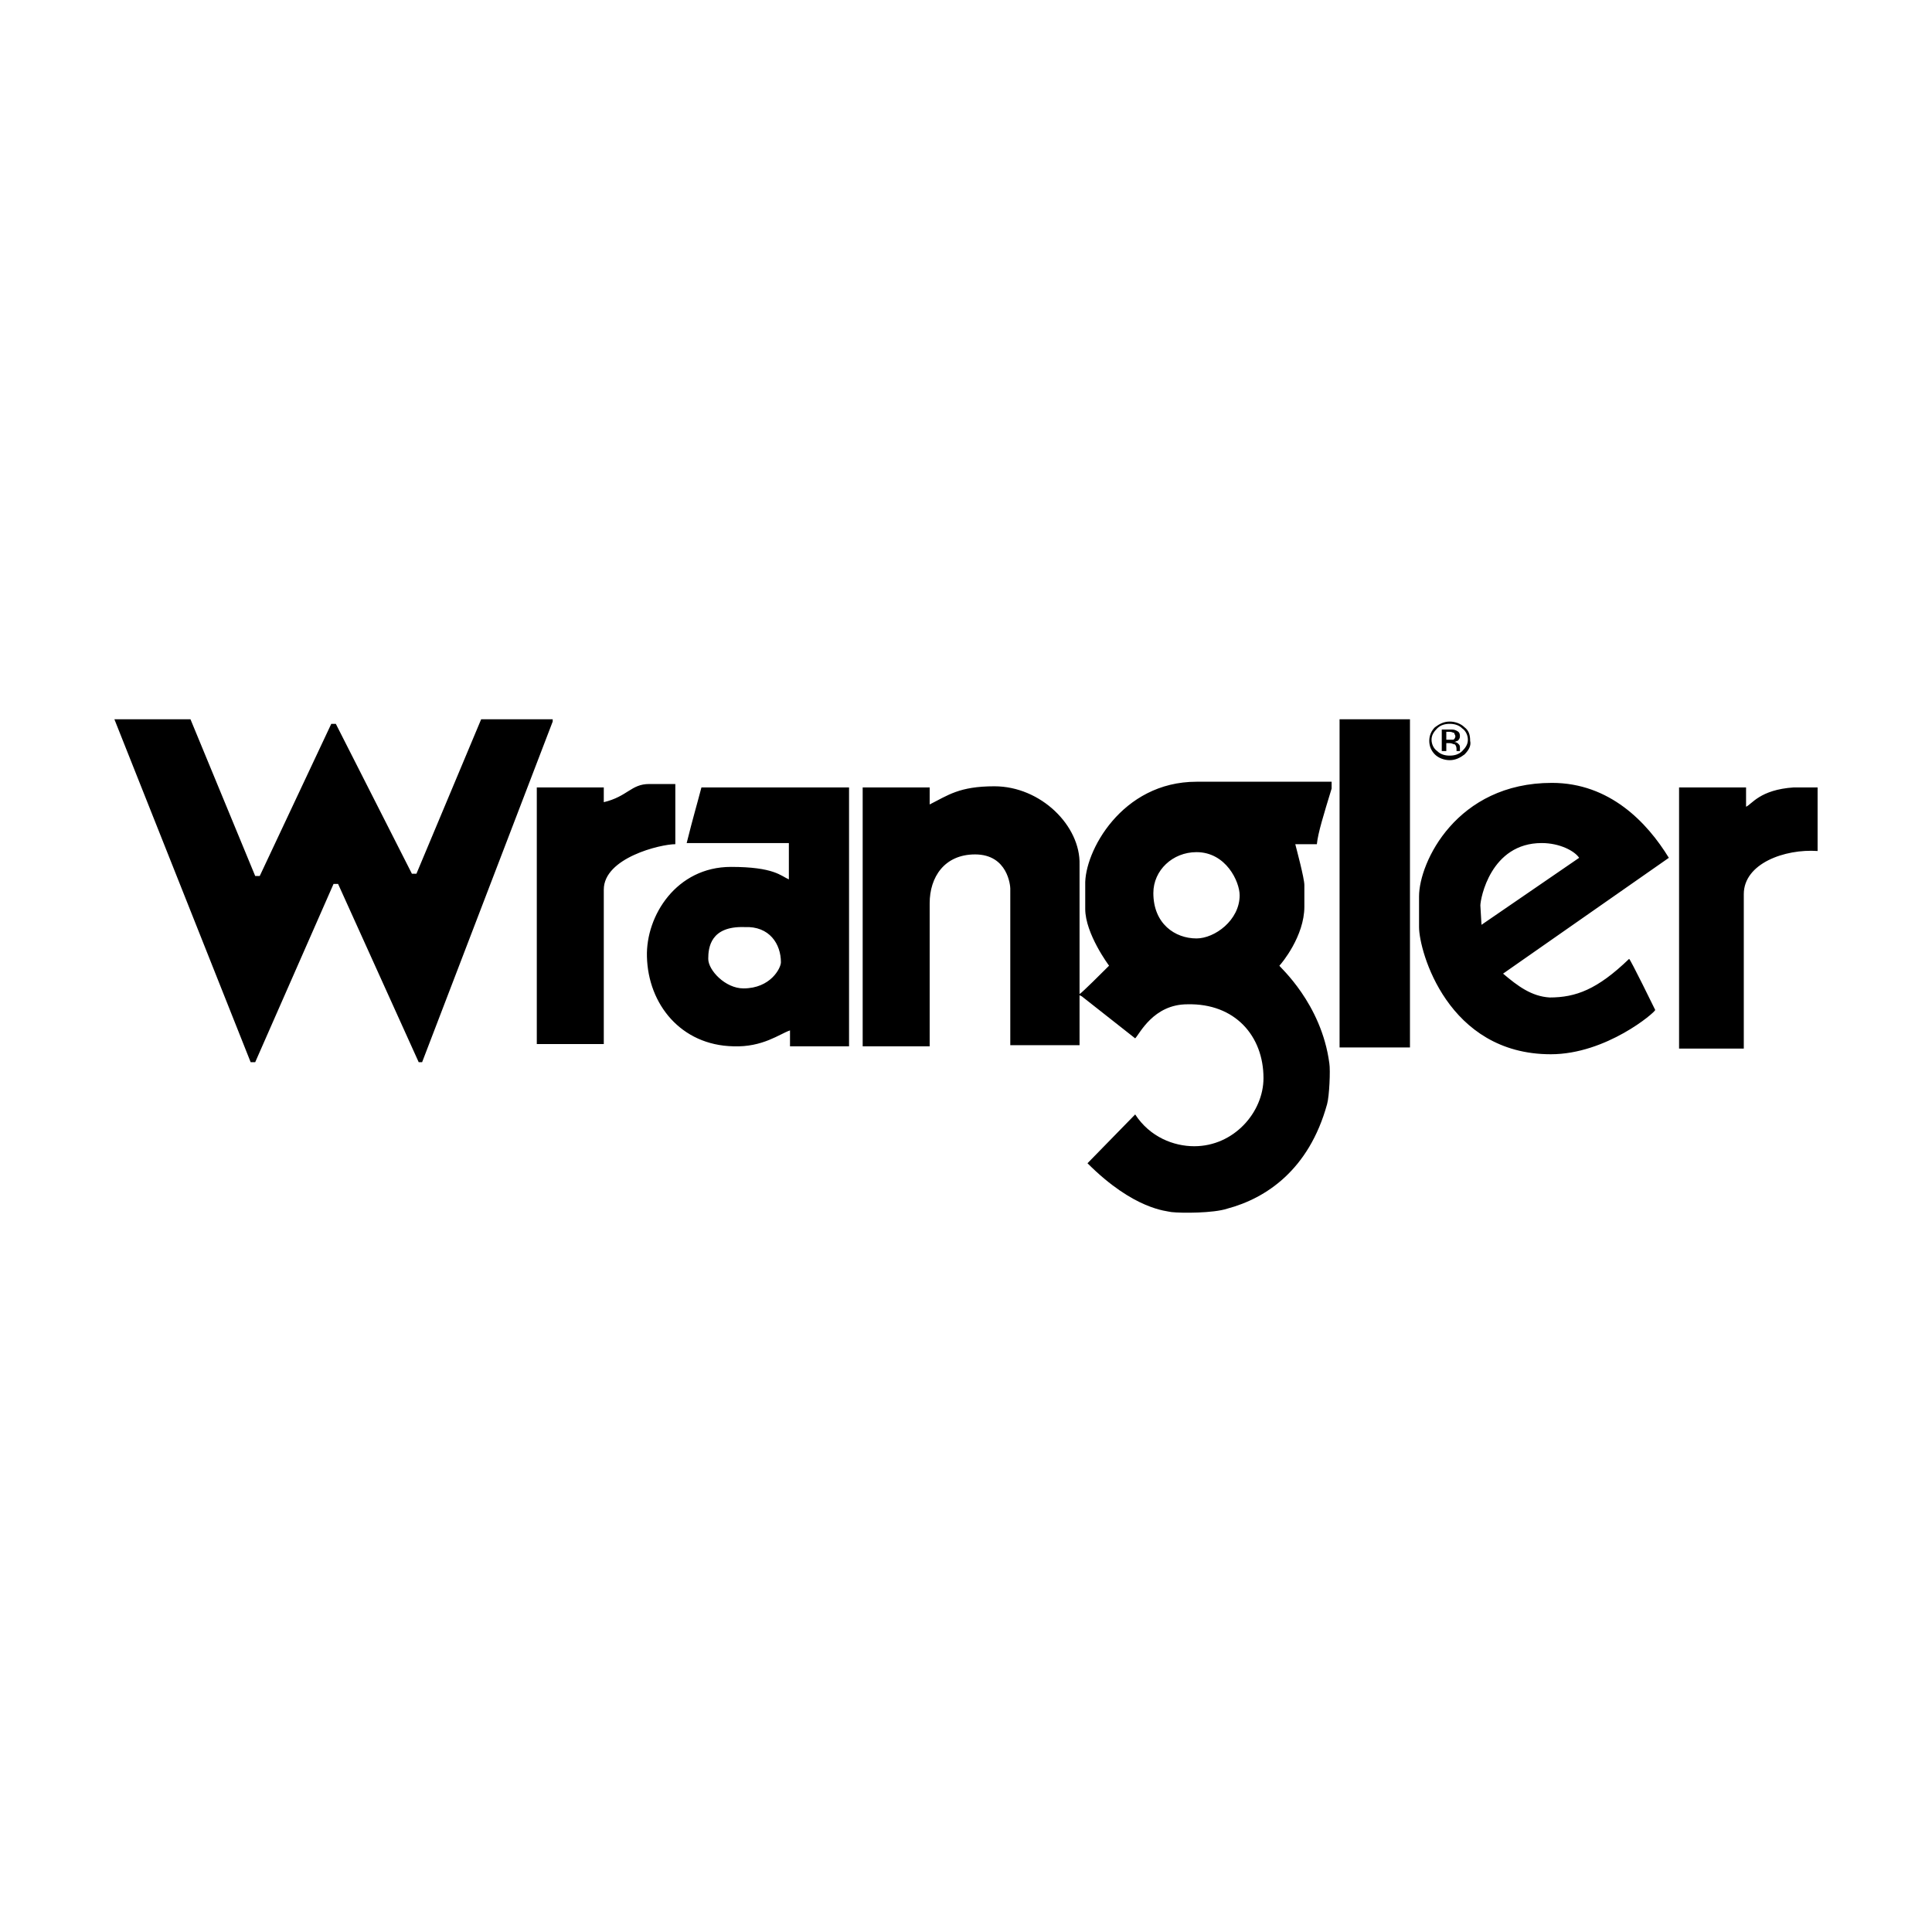 <?xml version="1.0" encoding="utf-8"?>
<!-- Generator: Adobe Illustrator 16.0.0, SVG Export Plug-In . SVG Version: 6.00 Build 0)  -->
<!DOCTYPE svg PUBLIC "-//W3C//DTD SVG 1.1//EN" "http://www.w3.org/Graphics/SVG/1.1/DTD/svg11.dtd">
<svg version="1.1" id="Layer_1" xmlns="http://www.w3.org/2000/svg" xmlns:xlink="http://www.w3.org/1999/xlink" x="0px" y="0px"
	  viewBox="0 0 3000 3000" enable-background="new 0 0 3000 3000" xml:space="preserve">
<g>
	<path d="M295.775,1116.909l100.499,243.313h7.052l111.078-236.261h7.053l118.131,232.734h7.052l100.499-239.787h111.078v3.526
		l-202.761,528.943h-5.29l-125.183-276.814h-7.053l-121.656,276.814h-7.053l-211.577-532.469H295.775z M2080.073,1116.909h109.314
		v509.548h-109.314V1116.909z M1008.084,1217.408h40.552v93.446c-22.921,0-111.077,21.158-111.077,70.526v239.787H833.533v-398.47
		h104.025v22.921C974.584,1236.802,979.874,1217.408,1008.084,1217.408z M2607.252,1222.697h104.025v29.974
		c8.816-3.526,21.158-26.447,74.052-29.974h37.026v98.736c-51.131-3.526-114.604,19.395-114.604,66.999v239.788h-100.499V1222.697z
		 M2409.78,1215.645c89.921,0,148.104,61.71,181.604,116.367l-257.418,179.841c22.921,19.395,44.078,35.263,72.288,37.026
		c40.553,0,74.053-12.343,123.42-59.948c1.764,0,40.553,79.342,40.553,79.342c0,3.525-75.815,68.762-162.209,68.762
		c-160.446,0-204.524-160.446-204.524-197.472v-47.605C2203.493,1339.064,2261.677,1215.645,2409.78,1215.645z M2298.703,1406.064
		l1.763,29.973l151.63-104.025c-7.053-10.579-29.973-22.921-58.184-22.921C2314.571,1309.091,2298.703,1395.485,2298.703,1406.064z
		 M1089.188,1222.697h229.208v401.997h-91.684v-24.684c-15.868,5.289-42.315,26.447-88.156,24.684
		c-81.104-1.763-132.236-65.236-133.999-139.289c-1.764-63.473,45.842-139.288,130.473-139.288c66.999,0,77.578,14.105,89.92,19.395
		v-56.42h-158.683C1076.847,1266.776,1080.373,1256.197,1089.188,1222.697z M1099.768,1488.931
		c0,17.632,26.446,45.842,54.657,45.842c42.315,0,58.184-31.736,58.184-40.553c0-28.21-17.632-56.42-56.421-54.657
		C1103.293,1437.8,1099.768,1471.3,1099.768,1488.931z M1857.918,1213.881h209.813v10.579
		c-12.342,40.552-21.157,68.762-22.921,86.394h-33.5c1.764,7.053,14.105,52.895,14.105,63.473v33.5
		c0,45.842-35.263,88.157-38.789,91.684c0,1.763,65.236,58.184,77.578,151.63c1.764,10.579,0,51.131-3.526,63.473
		c-28.21,102.263-95.21,146.341-155.156,162.209c-21.157,7.053-70.525,7.053-86.394,5.29c-7.053-1.764-58.184-3.526-130.473-75.815
		l74.052-75.814c22.921,35.263,59.946,49.367,91.684,49.367c61.71,0,107.552-52.894,107.552-105.788
		c0-65.236-44.079-116.367-118.131-114.604c-52.895,0-74.052,45.842-81.104,52.895l-82.867-65.236l-3.526-1.763v77.578h-107.552
		v-243.314c0-3.526-3.526-52.895-54.657-52.895c-47.605,0-70.525,35.263-70.525,75.815v222.156h-104.025v-401.997h104.025v26.447
		c28.21-14.105,45.841-28.21,100.498-28.21c72.289,0,133.999,61.71,132.236,121.656v200.999
		c3.526-1.763,37.025-35.263,45.842-44.079c0,0-37.026-49.368-37.026-88.157v-37.026
		C1683.367,1323.196,1741.551,1213.881,1857.918,1213.881L1857.918,1213.881z M1790.918,1386.669c0,47.605,33.5,70.526,67,70.526
		c28.21,0,66.999-28.21,66.999-67c0-21.158-21.157-67-66.999-67C1820.892,1323.196,1790.918,1351.406,1790.918,1386.669z
		 M2231.703,1131.014c-5.289,5.29-8.815,10.579-8.815,17.631c0,7.053,3.526,14.105,8.815,17.632
		c5.29,5.289,12.342,7.052,19.395,7.052s14.105-1.763,19.395-7.052c5.29-5.29,8.816-10.579,8.816-17.632
		c0-7.052-3.526-14.105-8.816-17.631c-5.289-5.29-12.342-7.052-19.395-7.052S2236.993,1125.724,2231.703,1131.014z
		 M2274.019,1171.566c-7.052,5.29-14.104,8.816-22.921,8.816c-8.815,0-17.631-3.526-22.921-8.816
		c-5.289-5.289-8.815-12.342-8.815-21.158c0-8.815,3.526-15.868,8.815-21.158c7.053-5.289,14.105-8.815,22.921-8.815
		c8.816,0,17.632,3.526,22.921,8.815c7.053,5.29,8.815,12.342,8.815,21.158C2284.598,1157.461,2281.071,1164.513,2274.019,1171.566z
		 M2258.15,1138.066c-1.763,0-3.526-1.763-7.053-1.763h-5.289v12.342h10.579c1.763,0,3.526-3.526,3.526-5.289
		C2259.914,1141.593,2258.15,1139.83,2258.15,1138.066L2258.15,1138.066z M2251.098,1132.777c5.29,0,7.053,0,10.579,1.763
		s5.29,3.526,5.29,8.816c0,3.526-1.764,5.289-3.527,7.052c-1.763,0-3.525,1.763-5.289,1.763c3.526,0,5.289,1.763,7.053,3.526
		s1.764,3.526,1.764,5.29v5.29h-5.29v-3.526c0-3.526-1.763-7.053-3.526-7.053c-1.763,0-3.526-1.763-7.053-1.763h-5.289v12.342
		h-7.053v-33.5H2251.098L2251.098,1132.777z"/>
</g>
</svg>
